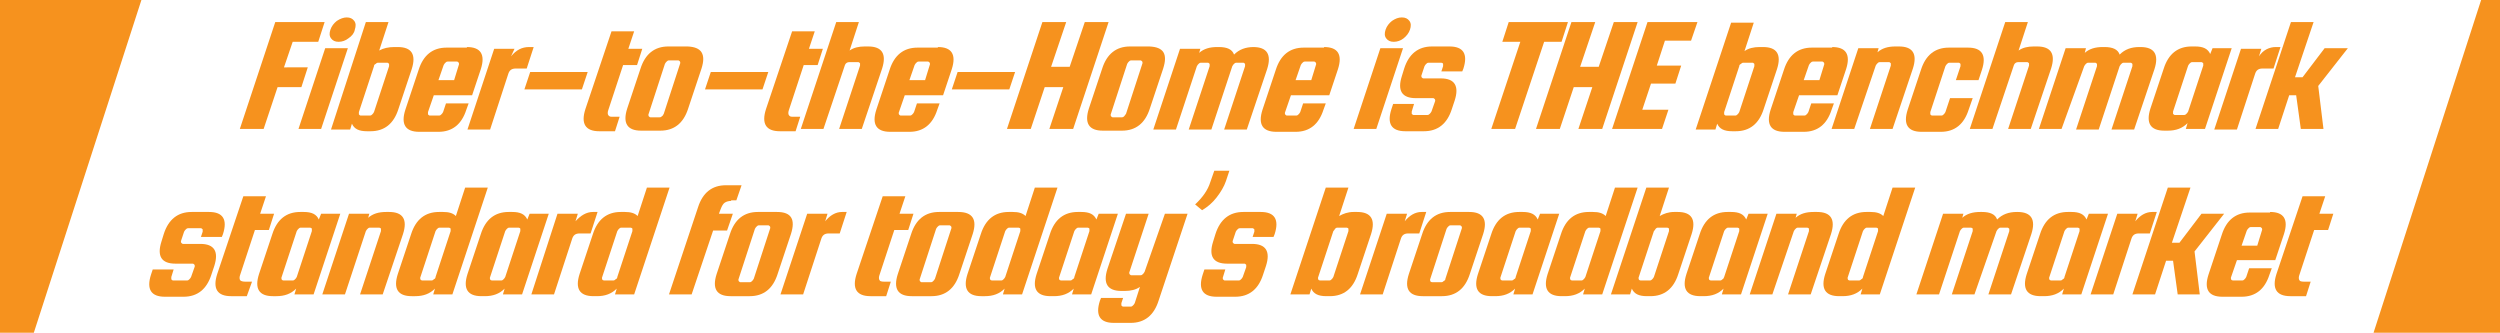 <?xml version="1.0" encoding="utf-8"?>
<!-- Generator: Adobe Illustrator 22.0.1, SVG Export Plug-In . SVG Version: 6.00 Build 0)  -->
<svg version="1.1" xmlns="http://www.w3.org/2000/svg" xmlns:xlink="http://www.w3.org/1999/xlink" x="0px" y="0px"
	 viewBox="0 0 430.5 57.3" style="enable-background:new 0 0 430.5 57.3;" xml:space="preserve">
<style type="text/css">
	.st0{fill:#FFFFFF;}
	.st1{fill:#F6921E;}
</style>
<g id="Layer_2">
	<rect x="-3.5" y="-1.9" class="st0" width="437.6" height="61.7"/>
</g>
<g id="Layer_1">
	<g>
		<g>
			<g>
				<path class="st1" d="M47.8,15l-2.4,7.2h-4.1l6.1-18.4h8.5l-1.1,3.4h-4.4l-1.5,4.4H53L51.9,15H47.8z"/>
				<path class="st1" d="M51.4,22.2L56,8.3h3.9l-4.6,13.9H51.4z M60,6.6c-0.5,0.4-1.1,0.6-1.7,0.6S57.3,7,57,6.6
					c-0.3-0.4-0.3-0.9-0.1-1.5C57.1,4.5,57.5,4,58,3.6C58.6,3.2,59.2,3,59.7,3c0.6,0,1,0.2,1.3,0.6c0.3,0.4,0.3,0.9,0.1,1.5
					C61,5.7,60.6,6.2,60,6.6z"/>
				<path class="st1" d="M67.9,8.1h0.6c2.4,0,3.2,1.3,2.4,3.8l-2.3,6.9c-0.8,2.5-2.4,3.8-4.8,3.8h-0.6c-1.4,0-2.2-0.4-2.6-1.3
					l-0.3,1h-3.3L63,3.8h3.9l-1.6,4.9C66,8.3,66.9,8.1,67.9,8.1z M64.4,11.4l-2.6,7.9c0,0.2,0,0.3,0,0.4c0.1,0.1,0.2,0.2,0.3,0.2
					h1.6c0.2,0,0.3-0.1,0.4-0.2c0.1-0.1,0.2-0.2,0.3-0.4l2.6-7.9c0-0.2,0-0.3,0-0.4c-0.1-0.1-0.2-0.2-0.3-0.2h-1.6
					c-0.2,0-0.3,0.1-0.4,0.2C64.5,11.1,64.4,11.2,64.4,11.4z"/>
				<path class="st1" d="M80.4,8.1c2.4,0,3.2,1.3,2.4,3.8l-1.5,4.5h-6.6l-1,2.9c0,0.2,0,0.3,0,0.4c0.1,0.1,0.2,0.2,0.3,0.2h1.6
					c0.2,0,0.3-0.1,0.4-0.2c0.1-0.1,0.2-0.2,0.3-0.4l0.5-1.5h3.9l-0.4,1.1c-0.8,2.5-2.4,3.8-4.8,3.8h-3.3c-2.4,0-3.2-1.3-2.4-3.8
					l2.3-6.9c0.8-2.5,2.4-3.8,4.8-3.8H80.4z M75.5,13.8h2.7l0.8-2.6c0.1-0.2,0-0.3,0-0.4c-0.1-0.1-0.2-0.2-0.3-0.2h-1.6
					c-0.2,0-0.3,0.1-0.4,0.2c-0.1,0.1-0.2,0.2-0.3,0.4L75.5,13.8z"/>
				<path class="st1" d="M91.1,8.1h0.8l-1.2,3.7h-1.9c-0.7,0-1.1,0.3-1.3,1l-3.1,9.5h-3.9l4.6-13.9h3.5L88,9.7
					C88.9,8.6,89.9,8.1,91.1,8.1z"/>
				<path class="st1" d="M101.2,12.4l-1,3h-9.9l1-3H101.2z"/>
				<path class="st1" d="M105.5,20.1h1.2l-0.8,2.5h-2.7c-2.4,0-3.2-1.3-2.4-3.8l4.5-13.4h3.9l-1,3h2.4l-0.9,2.8h-2.4l-2.5,7.6
					c-0.2,0.5-0.2,0.9,0,1.1S105.1,20.1,105.5,20.1z"/>
				<path class="st1" d="M120.8,11.8l-2.3,6.9c-0.8,2.5-2.4,3.8-4.8,3.8h-3.3c-2.4,0-3.2-1.3-2.4-3.8l2.3-6.9
					c0.8-2.5,2.4-3.8,4.8-3.8h3.3C120.8,8.1,121.6,9.3,120.8,11.8z M114.3,19.6l2.8-8.6c0.1-0.2,0-0.3,0-0.4
					c-0.1-0.1-0.2-0.2-0.3-0.2h-1.6c-0.2,0-0.3,0.1-0.4,0.2c-0.1,0.1-0.2,0.2-0.3,0.4l-2.8,8.6c-0.1,0.2,0,0.3,0,0.4
					c0.1,0.1,0.2,0.2,0.3,0.2h1.6c0.2,0,0.3-0.1,0.4-0.2C114.2,19.9,114.2,19.7,114.3,19.6z"/>
				<path class="st1" d="M132.3,12.4l-1,3h-9.9l1-3H132.3z"/>
				<path class="st1" d="M136.6,20.1h1.2l-0.8,2.5h-2.7c-2.4,0-3.2-1.3-2.4-3.8l4.5-13.4h3.9l-1,3h2.4l-0.9,2.8h-2.4l-2.5,7.6
					c-0.2,0.5-0.2,0.9,0,1.1S136.2,20.1,136.6,20.1z"/>
				<path class="st1" d="M141.8,22.2h-3.9L144,3.8h3.9l-1.6,4.9c0.7-0.5,1.6-0.7,2.6-0.7h0.6c2.4,0,3.2,1.3,2.4,3.8l-3.5,10.4h-3.9
					l3.6-10.9c0-0.2,0-0.3,0-0.4c-0.1-0.1-0.2-0.2-0.3-0.2h-1.6c-0.3,0-0.6,0.2-0.7,0.5L141.8,22.2z"/>
				<path class="st1" d="M161.5,8.1c2.4,0,3.2,1.3,2.4,3.8l-1.5,4.5h-6.6l-1,2.9c-0.1,0.2,0,0.3,0,0.4c0.1,0.1,0.2,0.2,0.3,0.2h1.6
					c0.2,0,0.3-0.1,0.4-0.2c0.1-0.1,0.2-0.2,0.3-0.4l0.5-1.5h3.9l-0.4,1.1c-0.8,2.5-2.4,3.8-4.8,3.8h-3.3c-2.4,0-3.2-1.3-2.4-3.8
					l2.3-6.9c0.8-2.5,2.4-3.8,4.8-3.8H161.5z M156.6,13.8h2.7l0.8-2.6c0.1-0.2,0-0.3,0-0.4c-0.1-0.1-0.2-0.2-0.3-0.2h-1.6
					c-0.2,0-0.3,0.1-0.4,0.2s-0.2,0.2-0.3,0.4L156.6,13.8z"/>
				<path class="st1" d="M174.8,12.4l-1,3h-9.9l1-3H174.8z"/>
				<path class="st1" d="M179.9,15l-2.4,7.2h-4.1l6.1-18.4h4.1l-2.6,7.7h3.2l2.6-7.7h4.1l-6.1,18.4h-4.1l2.4-7.2H179.9z"/>
				<path class="st1" d="M200.3,11.8l-2.3,6.9c-0.8,2.5-2.4,3.8-4.8,3.8h-3.3c-2.4,0-3.2-1.3-2.4-3.8l2.3-6.9
					c0.8-2.5,2.4-3.8,4.8-3.8h3.3C200.4,8.1,201.1,9.3,200.3,11.8z M193.9,19.6l2.8-8.6c0.1-0.2,0-0.3,0-0.4
					c-0.1-0.1-0.2-0.2-0.3-0.2h-1.6c-0.2,0-0.3,0.1-0.4,0.2c-0.1,0.1-0.2,0.2-0.3,0.4l-2.8,8.6c-0.1,0.2,0,0.3,0,0.4
					c0.1,0.1,0.2,0.2,0.3,0.2h1.6c0.2,0,0.3-0.1,0.4-0.2C193.7,19.9,193.8,19.7,193.9,19.6z"/>
				<path class="st1" d="M215.8,8.1c2.4,0,3.2,1.3,2.4,3.8l-3.5,10.4h-3.9l3.6-10.9c0-0.2,0-0.3,0-0.4c-0.1-0.1-0.2-0.2-0.3-0.2
					h-1.2c-0.2,0-0.3,0.1-0.4,0.2c-0.1,0.1-0.2,0.2-0.3,0.4l-3.6,10.9h-3.9l3.6-10.9c0-0.2,0-0.3,0-0.4c-0.1-0.1-0.2-0.2-0.3-0.2
					h-1.2c-0.2,0-0.3,0.1-0.4,0.2c-0.1,0.1-0.2,0.2-0.3,0.4l-3.6,10.9h-3.9l4.6-13.9h3.5l-0.2,0.7c0.8-0.7,1.8-1,3.1-1h0.3
					c1.4,0,2.3,0.4,2.6,1.3c0.9-0.9,2-1.3,3.4-1.3H215.8z"/>
				<path class="st1" d="M228,8.1c2.4,0,3.2,1.3,2.4,3.8l-1.5,4.5h-6.6l-1,2.9c-0.1,0.2,0,0.3,0,0.4c0.1,0.1,0.2,0.2,0.3,0.2h1.6
					c0.2,0,0.3-0.1,0.4-0.2c0.1-0.1,0.2-0.2,0.3-0.4l0.5-1.5h3.9l-0.4,1.1c-0.8,2.5-2.4,3.8-4.8,3.8h-3.3c-2.4,0-3.2-1.3-2.4-3.8
					l2.3-6.9c0.8-2.5,2.4-3.8,4.8-3.8H228z M223.1,13.8h2.7l0.8-2.6c0.1-0.2,0-0.3,0-0.4c-0.1-0.1-0.2-0.2-0.3-0.2h-1.6
					c-0.2,0-0.3,0.1-0.4,0.2s-0.2,0.2-0.3,0.4L223.1,13.8z"/>
				<path class="st1" d="M233.1,22.2l4.6-13.9h3.9L237,22.2H233.1z M241.7,6.6c-0.5,0.4-1.1,0.6-1.7,0.6s-1-0.2-1.3-0.6
					c-0.3-0.4-0.3-0.9-0.1-1.5c0.2-0.6,0.6-1.1,1.1-1.5c0.6-0.4,1.1-0.6,1.7-0.6c0.6,0,1,0.2,1.3,0.6c0.3,0.4,0.3,0.9,0.1,1.5
					C242.6,5.7,242.2,6.2,241.7,6.6z"/>
				<path class="st1" d="M248.1,13.5c2.4,0,3.2,1.3,2.4,3.8l-0.5,1.5c-0.8,2.5-2.4,3.8-4.8,3.8h-3.2c-2.4,0-3.2-1.3-2.4-3.8l0.3-0.9
					h3.6l-0.4,1.3c0,0.2,0,0.3,0,0.4c0.1,0.1,0.2,0.2,0.3,0.2h2.4c0.2,0,0.3-0.1,0.4-0.2c0.1-0.1,0.2-0.2,0.3-0.4l0.6-1.7
					c0.1-0.2,0-0.3,0-0.4c-0.1-0.1-0.2-0.2-0.3-0.2h-3c-2.4,0-3.2-1.3-2.4-3.8l0.4-1.3c0.8-2.5,2.4-3.8,4.8-3.8h3
					c2.4,0,3.2,1.3,2.4,3.8l-0.2,0.5h-3.6l0.3-0.9c0-0.2,0-0.3,0-0.4s-0.2-0.2-0.3-0.2H246c-0.2,0-0.3,0.1-0.4,0.2
					c-0.1,0.1-0.2,0.2-0.3,0.4l-0.5,1.5c-0.1,0.2,0,0.3,0,0.4c0.1,0.1,0.2,0.2,0.3,0.2H248.1z"/>
				<path class="st1" d="M258.7,7.2l1.1-3.4H270l-1.1,3.4h-3l-5,15h-4.1l5-15H258.7z"/>
				<path class="st1" d="M271,15l-2.4,7.2h-4.1l6.1-18.4h4.1l-2.6,7.7h3.2l2.6-7.7h4.1l-6.1,18.4h-4.1l2.4-7.2H271z"/>
				<path class="st1" d="M282.8,18.9h4.5l-1.1,3.3h-8.6l6.1-18.4h8.6l-1.1,3.2h-4.5l-1.4,4.3h4.2l-1,3.1h-4.2L282.8,18.9z"/>
				<path class="st1" d="M303,8.1h0.6c2.4,0,3.2,1.3,2.4,3.8l-2.3,6.9c-0.8,2.5-2.4,3.8-4.8,3.8h-0.6c-1.4,0-2.2-0.4-2.6-1.3l-0.3,1
					H292l6.1-18.4h3.9l-1.6,4.9C301.1,8.3,302,8.1,303,8.1z M299.5,11.4l-2.6,7.9c0,0.2,0,0.3,0,0.4c0.1,0.1,0.2,0.2,0.3,0.2h1.6
					c0.2,0,0.3-0.1,0.4-0.2c0.1-0.1,0.2-0.2,0.3-0.4l2.6-7.9c0-0.2,0-0.3,0-0.4c-0.1-0.1-0.2-0.2-0.3-0.2h-1.6
					c-0.2,0-0.3,0.1-0.4,0.2C299.6,11.1,299.5,11.2,299.5,11.4z"/>
				<path class="st1" d="M315.5,8.1c2.4,0,3.2,1.3,2.4,3.8l-1.5,4.5h-6.6l-1,2.9c0,0.2,0,0.3,0,0.4c0.1,0.1,0.2,0.2,0.3,0.2h1.6
					c0.2,0,0.3-0.1,0.4-0.2c0.1-0.1,0.2-0.2,0.3-0.4l0.5-1.5h3.9l-0.4,1.1c-0.8,2.5-2.4,3.8-4.8,3.8h-3.3c-2.4,0-3.2-1.3-2.4-3.8
					l2.3-6.9c0.8-2.5,2.4-3.8,4.8-3.8H315.5z M310.6,13.8h2.7l0.8-2.6c0.1-0.2,0-0.3,0-0.4c-0.1-0.1-0.2-0.2-0.3-0.2h-1.6
					c-0.2,0-0.3,0.1-0.4,0.2c-0.1,0.1-0.2,0.2-0.3,0.4L310.6,13.8z"/>
				<path class="st1" d="M319.3,22.2h-3.9L320,8.3h3.5l-0.2,0.7c0.8-0.7,1.8-1,3.1-1h0.6c2.4,0,3.2,1.3,2.4,3.8l-3.5,10.4H322
					l3.6-10.9c0-0.2,0-0.3,0-0.4c-0.1-0.1-0.2-0.2-0.3-0.2h-1.6c-0.2,0-0.3,0.1-0.4,0.2c-0.1,0.1-0.2,0.2-0.3,0.4L319.3,22.2z"/>
				<path class="st1" d="M340.7,13.8h-3.9l0.8-2.4c0-0.2,0-0.3,0-0.4c-0.1-0.1-0.2-0.2-0.3-0.2h-1.6c-0.2,0-0.3,0.1-0.4,0.2
					c-0.1,0.1-0.2,0.2-0.3,0.4l-2.6,7.9c0,0.2,0,0.3,0,0.4c0.1,0.1,0.2,0.2,0.3,0.2h1.6c0.2,0,0.3-0.1,0.4-0.2
					c0.1-0.1,0.2-0.2,0.3-0.4l0.8-2.4h3.9l-0.7,2c-0.8,2.5-2.4,3.8-4.8,3.8h-3.3c-2.4,0-3.2-1.3-2.4-3.8l2.3-6.9
					c0.8-2.5,2.4-3.8,4.8-3.8h3.3c2.4,0,3.2,1.3,2.4,3.8L340.7,13.8z"/>
				<path class="st1" d="M343.1,22.2h-3.9l6.1-18.4h3.9l-1.6,4.9c0.7-0.5,1.6-0.7,2.6-0.7h0.6c2.4,0,3.2,1.3,2.4,3.8l-3.5,10.4h-3.9
					l3.6-10.9c0-0.2,0-0.3,0-0.4c-0.1-0.1-0.2-0.2-0.3-0.2h-1.6c-0.3,0-0.6,0.2-0.7,0.5L343.1,22.2z"/>
				<path class="st1" d="M368.6,8.1c2.4,0,3.2,1.3,2.4,3.8l-3.5,10.4h-3.9l3.6-10.9c0-0.2,0-0.3,0-0.4c-0.1-0.1-0.2-0.2-0.3-0.2
					h-1.2c-0.2,0-0.3,0.1-0.4,0.2c-0.1,0.1-0.2,0.2-0.3,0.4l-3.6,10.9h-3.9l3.6-10.9c0-0.2,0-0.3,0-0.4c-0.1-0.1-0.2-0.2-0.3-0.2
					h-1.2c-0.2,0-0.3,0.1-0.4,0.2c-0.1,0.1-0.2,0.2-0.3,0.4L355,22.2h-3.9l4.6-13.9h3.5L359,9.1c0.8-0.7,1.8-1,3.1-1h0.3
					c1.4,0,2.3,0.4,2.6,1.3c0.9-0.9,2-1.3,3.4-1.3H368.6z"/>
				<path class="st1" d="M381,8.3h3.3l-4.6,13.9h-3.3l0.3-1c-0.9,0.9-2,1.3-3.4,1.3h-0.6c-2.4,0-3.2-1.3-2.4-3.8l2.3-6.9
					c0.8-2.5,2.4-3.8,4.8-3.8h0.6c1.4,0,2.2,0.4,2.6,1.3L381,8.3z M376.8,19.2l2.6-7.9c0-0.2,0-0.3,0-0.4c-0.1-0.1-0.2-0.2-0.3-0.2
					h-1.6c-0.2,0-0.3,0.1-0.4,0.2c-0.1,0.1-0.2,0.2-0.3,0.4l-2.6,7.9c0,0.2,0,0.3,0,0.4c0.1,0.1,0.2,0.2,0.3,0.2h1.6
					c0.2,0,0.3-0.1,0.4-0.2C376.6,19.5,376.7,19.4,376.8,19.2z"/>
				<path class="st1" d="M391.9,8.1h0.8l-1.2,3.7h-1.9c-0.7,0-1.1,0.3-1.3,1l-3.1,9.5h-3.9l4.6-13.9h3.5l-0.4,1.3
					C389.7,8.6,390.8,8.1,391.9,8.1z"/>
				<path class="st1" d="M404.3,8.3l-5.1,6.5l0.9,7.4h-3.9l-0.8-5.8h-1.2l-1.9,5.8h-3.9l6.1-18.4h3.9l-3.2,9.5h1.3l3.8-5H404.3z"/>
				<path class="st1" d="M34.5,42c2.4,0,3.2,1.3,2.4,3.8l-0.5,1.5c-0.8,2.5-2.4,3.8-4.8,3.8h-3.2c-2.4,0-3.2-1.3-2.4-3.8l0.3-0.9
					h3.6l-0.4,1.3c0,0.2,0,0.3,0,0.4c0.1,0.1,0.2,0.2,0.3,0.2h2.4c0.2,0,0.3-0.1,0.4-0.2c0.1-0.1,0.2-0.2,0.3-0.4l0.6-1.7
					c0.1-0.2,0-0.3,0-0.4c-0.1-0.1-0.2-0.2-0.3-0.2h-3c-2.4,0-3.2-1.3-2.4-3.8l0.4-1.3c0.8-2.5,2.4-3.8,4.8-3.8h3
					c2.4,0,3.2,1.3,2.4,3.8l-0.2,0.5h-3.6l0.3-0.9c0-0.2,0-0.3,0-0.4c-0.1-0.1-0.2-0.2-0.3-0.2h-2.2c-0.2,0-0.3,0.1-0.4,0.2
					c-0.1,0.1-0.2,0.2-0.3,0.4l-0.5,1.5c-0.1,0.2,0,0.3,0,0.4c0.1,0.1,0.2,0.2,0.3,0.2H34.5z"/>
				<path class="st1" d="M42.2,48.5h1.2L42.5,51h-2.7c-2.4,0-3.2-1.3-2.4-3.8l4.5-13.4h3.9l-1,3h2.4l-0.9,2.8h-2.4l-2.5,7.6
					c-0.2,0.5-0.2,0.9,0,1.1C41.5,48.4,41.8,48.5,42.2,48.5z"/>
				<path class="st1" d="M55.3,36.8h3.3L54,50.7h-3.3l0.3-1c-0.9,0.9-2,1.3-3.4,1.3H47c-2.4,0-3.2-1.3-2.4-3.8l2.3-6.9
					c0.8-2.5,2.4-3.8,4.8-3.8h0.6c1.4,0,2.2,0.4,2.6,1.3L55.3,36.8z M51.1,47.7l2.6-7.9c0-0.2,0-0.3,0-0.4s-0.2-0.2-0.3-0.2h-1.6
					c-0.2,0-0.3,0.1-0.4,0.2c-0.1,0.1-0.2,0.2-0.3,0.4l-2.6,7.9c-0.1,0.2,0,0.3,0,0.4s0.2,0.2,0.3,0.2h1.6c0.2,0,0.3-0.1,0.4-0.2
					C50.9,48,51,47.9,51.1,47.7z"/>
				<path class="st1" d="M59.4,50.7h-3.9l4.6-13.9h3.5l-0.2,0.7c0.8-0.7,1.8-1,3.1-1H67c2.4,0,3.2,1.3,2.4,3.8l-3.5,10.4h-3.9
					l3.6-10.9c0-0.2,0-0.3,0-0.4s-0.2-0.2-0.3-0.2h-1.6c-0.2,0-0.3,0.1-0.4,0.2c-0.1,0.1-0.2,0.2-0.3,0.4L59.4,50.7z"/>
				<path class="st1" d="M76.3,36.5c1,0,1.7,0.2,2.2,0.7l1.6-4.9H84l-6.1,18.4h-3.3l0.3-1c-0.9,0.9-2,1.3-3.4,1.3h-0.6
					c-2.4,0-3.2-1.3-2.4-3.8l2.3-6.9c0.8-2.5,2.4-3.8,4.8-3.8H76.3z M75,47.7l2.6-7.9c0-0.2,0-0.3,0-0.4s-0.2-0.2-0.3-0.2h-1.6
					c-0.2,0-0.3,0.1-0.4,0.2c-0.1,0.1-0.2,0.2-0.3,0.4l-2.6,7.9c-0.1,0.2,0,0.3,0,0.4s0.2,0.2,0.3,0.2h1.6c0.2,0,0.3-0.1,0.4-0.2
					C74.9,48,75,47.9,75,47.7z"/>
				<path class="st1" d="M91.2,36.8h3.3l-4.6,13.9h-3.3l0.3-1c-0.9,0.9-2,1.3-3.4,1.3h-0.6c-2.4,0-3.2-1.3-2.4-3.8l2.3-6.9
					c0.8-2.5,2.4-3.8,4.8-3.8h0.6c1.4,0,2.2,0.4,2.6,1.3L91.2,36.8z M87,47.7l2.6-7.9c0-0.2,0-0.3,0-0.4s-0.2-0.2-0.3-0.2h-1.6
					c-0.2,0-0.3,0.1-0.4,0.2c-0.1,0.1-0.2,0.2-0.3,0.4l-2.6,7.9c-0.1,0.2,0,0.3,0,0.4s0.2,0.2,0.3,0.2h1.6c0.2,0,0.3-0.1,0.4-0.2
					C86.8,48,86.9,47.9,87,47.7z"/>
				<path class="st1" d="M102.1,36.5h0.8l-1.2,3.7h-1.9c-0.7,0-1.1,0.3-1.3,1l-3.1,9.5h-3.9L96,36.8h3.5l-0.4,1.3
					C100,37.1,101,36.5,102.1,36.5z"/>
				<path class="st1" d="M107.6,36.5c1,0,1.7,0.2,2.2,0.7l1.6-4.9h3.9l-6.1,18.4h-3.3l0.3-1c-0.9,0.9-2,1.3-3.4,1.3h-0.6
					c-2.4,0-3.2-1.3-2.4-3.8l2.3-6.9c0.8-2.5,2.4-3.8,4.8-3.8H107.6z M106.3,47.7l2.6-7.9c0-0.2,0-0.3,0-0.4s-0.2-0.2-0.3-0.2H107
					c-0.2,0-0.3,0.1-0.4,0.2c-0.1,0.1-0.2,0.2-0.3,0.4l-2.6,7.9c-0.1,0.2,0,0.3,0,0.4s0.2,0.2,0.3,0.2h1.6c0.2,0,0.3-0.1,0.4-0.2
					C106.2,48,106.3,47.9,106.3,47.7z"/>
				<path class="st1" d="M125.9,34.6c-0.4,0-0.8,0.1-1.1,0.3c-0.3,0.2-0.5,0.6-0.7,1.1l-0.3,0.8h2.4l-1,2.9h-2.4l-3.7,11h-3.9l5-15
					c0.8-2.5,2.4-3.8,4.8-3.8h2.7l-0.9,2.6H125.9z"/>
				<path class="st1" d="M136.2,40.3l-2.3,6.9c-0.8,2.5-2.4,3.8-4.8,3.8h-3.3c-2.4,0-3.2-1.3-2.4-3.8l2.3-6.9
					c0.8-2.5,2.4-3.8,4.8-3.8h3.3C136.3,36.5,137,37.8,136.2,40.3z M129.8,48l2.8-8.6c0.1-0.2,0-0.3,0-0.4c-0.1-0.1-0.2-0.2-0.3-0.2
					h-1.6c-0.2,0-0.3,0.1-0.4,0.2s-0.2,0.2-0.3,0.4l-2.8,8.6c-0.1,0.2,0,0.3,0,0.4c0.1,0.1,0.2,0.2,0.3,0.2h1.6
					c0.2,0,0.3-0.1,0.4-0.2C129.6,48.3,129.7,48.2,129.8,48z"/>
				<path class="st1" d="M145,36.5h0.8l-1.2,3.7h-1.9c-0.7,0-1.1,0.3-1.3,1l-3.1,9.5h-3.9l4.6-13.9h3.5l-0.4,1.3
					C142.9,37.1,143.9,36.5,145,36.5z"/>
				<path class="st1" d="M152.2,48.5h1.2l-0.8,2.5h-2.7c-2.4,0-3.2-1.3-2.4-3.8l4.5-13.4h3.9l-1,3h2.4l-0.9,2.8h-2.4l-2.5,7.6
					c-0.2,0.5-0.2,0.9,0,1.1C151.5,48.4,151.8,48.5,152.2,48.5z"/>
				<path class="st1" d="M167.5,40.3l-2.3,6.9c-0.8,2.5-2.4,3.8-4.8,3.8H157c-2.4,0-3.2-1.3-2.4-3.8l2.3-6.9
					c0.8-2.5,2.4-3.8,4.8-3.8h3.3C167.5,36.5,168.3,37.8,167.5,40.3z M161,48l2.8-8.6c0.1-0.2,0-0.3,0-0.4c-0.1-0.1-0.2-0.2-0.3-0.2
					h-1.6c-0.2,0-0.3,0.1-0.4,0.2s-0.2,0.2-0.3,0.4l-2.8,8.6c-0.1,0.2,0,0.3,0,0.4c0.1,0.1,0.2,0.2,0.3,0.2h1.6
					c0.2,0,0.3-0.1,0.4-0.2C160.8,48.3,160.9,48.2,161,48z"/>
				<path class="st1" d="M174.4,36.5c1,0,1.7,0.2,2.2,0.7l1.6-4.9h3.9L176,50.7h-3.3l0.3-1c-0.9,0.9-2,1.3-3.4,1.3H169
					c-2.4,0-3.2-1.3-2.4-3.8l2.3-6.9c0.8-2.5,2.4-3.8,4.8-3.8H174.4z M173.1,47.7l2.6-7.9c0-0.2,0-0.3,0-0.4s-0.2-0.2-0.3-0.2h-1.6
					c-0.2,0-0.3,0.1-0.4,0.2c-0.1,0.1-0.2,0.2-0.3,0.4l-2.6,7.9c-0.1,0.2,0,0.3,0,0.4s0.2,0.2,0.3,0.2h1.6c0.2,0,0.3-0.1,0.4-0.2
					C172.9,48,173,47.9,173.1,47.7z"/>
				<path class="st1" d="M189.2,36.8h3.3l-4.6,13.9h-3.3l0.3-1c-0.9,0.9-2,1.3-3.4,1.3h-0.6c-2.4,0-3.2-1.3-2.4-3.8l2.3-6.9
					c0.8-2.5,2.4-3.8,4.8-3.8h0.6c1.4,0,2.2,0.4,2.6,1.3L189.2,36.8z M185,47.7l2.6-7.9c0-0.2,0-0.3,0-0.4s-0.2-0.2-0.3-0.2h-1.6
					c-0.2,0-0.3,0.1-0.4,0.2c-0.1,0.1-0.2,0.2-0.3,0.4l-2.6,7.9c-0.1,0.2,0,0.3,0,0.4s0.2,0.2,0.3,0.2h1.6c0.2,0,0.3-0.1,0.4-0.2
					C184.9,48,185,47.9,185,47.7z"/>
				<path class="st1" d="M200.6,36.8h3.9l-5,15c-0.8,2.5-2.4,3.8-4.8,3.8h-2.9c-2.4,0-3.2-1.3-2.4-3.8l0.2-0.5h3.8l-0.3,0.9
					c0,0.2,0,0.3,0,0.4c0.1,0.1,0.2,0.2,0.3,0.2h1.3c0.2,0,0.3-0.1,0.4-0.2c0.1-0.1,0.2-0.2,0.3-0.4l0.9-2.8
					c-0.7,0.5-1.6,0.7-2.6,0.7h-0.6c-2.4,0-3.2-1.3-2.4-3.8l3.2-9.5h3.9l-3.3,10c-0.1,0.2,0,0.3,0,0.4c0.1,0.1,0.2,0.2,0.3,0.2h1.6
					c0.2,0,0.3-0.1,0.4-0.2c0.1-0.1,0.2-0.2,0.3-0.4L200.6,36.8z"/>
				<path class="st1" d="M207,36.2l-1.2-1c1.3-1.2,2.2-2.5,2.6-3.8l0.7-2h2.6l-0.6,1.8c-0.3,0.9-0.9,1.9-1.6,2.8
					C208.8,34.9,208,35.6,207,36.2z"/>
				<path class="st1" d="M215.6,42c2.4,0,3.2,1.3,2.4,3.8l-0.5,1.5c-0.8,2.5-2.4,3.8-4.8,3.8h-3.2c-2.4,0-3.2-1.3-2.4-3.8l0.3-0.9
					h3.6l-0.4,1.3c-0.1,0.2,0,0.3,0,0.4c0.1,0.1,0.2,0.2,0.3,0.2h2.4c0.2,0,0.3-0.1,0.4-0.2c0.1-0.1,0.2-0.2,0.3-0.4l0.6-1.7
					c0-0.2,0-0.3,0-0.4c-0.1-0.1-0.2-0.2-0.3-0.2h-3c-2.4,0-3.2-1.3-2.4-3.8l0.4-1.3c0.8-2.5,2.4-3.8,4.8-3.8h3
					c2.4,0,3.2,1.3,2.4,3.8l-0.2,0.5h-3.6l0.3-0.9c0-0.2,0-0.3,0-0.4c-0.1-0.1-0.2-0.2-0.3-0.2h-2.2c-0.2,0-0.3,0.1-0.4,0.2
					c-0.1,0.1-0.2,0.2-0.3,0.4l-0.5,1.5c-0.1,0.2,0,0.3,0,0.4c0.1,0.1,0.2,0.2,0.3,0.2H215.6z"/>
				<path class="st1" d="M233.1,36.5h0.6c2.4,0,3.2,1.3,2.4,3.8l-2.3,6.9c-0.8,2.5-2.4,3.8-4.8,3.8h-0.6c-1.4,0-2.2-0.4-2.6-1.3
					l-0.3,1h-3.3l6.1-18.4h3.9l-1.6,4.9C231.3,36.8,232.1,36.5,233.1,36.5z M229.6,39.8l-2.6,7.9c-0.1,0.2,0,0.3,0,0.4
					s0.2,0.2,0.3,0.2h1.6c0.2,0,0.3-0.1,0.4-0.2c0.1-0.1,0.2-0.2,0.3-0.4l2.6-7.9c0-0.2,0-0.3,0-0.4s-0.2-0.2-0.3-0.2h-1.6
					c-0.2,0-0.3,0.1-0.4,0.2C229.8,39.6,229.7,39.7,229.6,39.8z"/>
				<path class="st1" d="M244.8,36.5h0.8l-1.2,3.7h-1.9c-0.7,0-1.1,0.3-1.3,1l-3.1,9.5h-3.9l4.6-13.9h3.5l-0.4,1.3
					C242.7,37.1,243.7,36.5,244.8,36.5z"/>
				<path class="st1" d="M255.4,40.3l-2.3,6.9c-0.8,2.5-2.4,3.8-4.8,3.8H245c-2.4,0-3.2-1.3-2.4-3.8l2.3-6.9
					c0.8-2.5,2.4-3.8,4.8-3.8h3.3C255.4,36.5,256.2,37.8,255.4,40.3z M248.9,48l2.8-8.6c0.1-0.2,0-0.3,0-0.4
					c-0.1-0.1-0.2-0.2-0.3-0.2h-1.6c-0.2,0-0.3,0.1-0.4,0.2c-0.1,0.1-0.2,0.2-0.3,0.4l-2.8,8.6c-0.1,0.2,0,0.3,0,0.4
					s0.2,0.2,0.3,0.2h1.6c0.2,0,0.3-0.1,0.4-0.2C248.8,48.3,248.9,48.2,248.9,48z"/>
				<path class="st1" d="M265.2,36.8h3.3l-4.6,13.9h-3.3l0.3-1c-0.9,0.9-2,1.3-3.4,1.3h-0.6c-2.4,0-3.2-1.3-2.4-3.8l2.3-6.9
					c0.8-2.5,2.4-3.8,4.8-3.8h0.6c1.4,0,2.2,0.4,2.6,1.3L265.2,36.8z M261,47.7l2.6-7.9c0-0.2,0-0.3,0-0.4s-0.2-0.2-0.3-0.2h-1.6
					c-0.2,0-0.3,0.1-0.4,0.2c-0.1,0.1-0.2,0.2-0.3,0.4l-2.6,7.9c-0.1,0.2,0,0.3,0,0.4s0.2,0.2,0.3,0.2h1.6c0.2,0,0.3-0.1,0.4-0.2
					C260.9,48,261,47.9,261,47.7z"/>
				<path class="st1" d="M274.3,36.5c1,0,1.7,0.2,2.2,0.7l1.6-4.9h3.9l-6.1,18.4h-3.3l0.3-1c-0.9,0.9-2,1.3-3.4,1.3h-0.6
					c-2.4,0-3.2-1.3-2.4-3.8l2.3-6.9c0.8-2.5,2.4-3.8,4.8-3.8H274.3z M273,47.7l2.6-7.9c0-0.2,0-0.3,0-0.4s-0.2-0.2-0.3-0.2h-1.6
					c-0.2,0-0.3,0.1-0.4,0.2c-0.1,0.1-0.2,0.2-0.3,0.4l-2.6,7.9c-0.1,0.2,0,0.3,0,0.4s0.2,0.2,0.3,0.2h1.6c0.2,0,0.3-0.1,0.4-0.2
					C272.8,48,272.9,47.9,273,47.7z"/>
				<path class="st1" d="M288.3,36.5h0.6c2.4,0,3.2,1.3,2.4,3.8l-2.3,6.9c-0.8,2.5-2.4,3.8-4.8,3.8h-0.6c-1.4,0-2.2-0.4-2.6-1.3
					l-0.3,1h-3.3l6.1-18.4h3.9l-1.6,4.9C286.5,36.8,287.3,36.5,288.3,36.5z M284.8,39.8l-2.6,7.9c-0.1,0.2,0,0.3,0,0.4
					s0.2,0.2,0.3,0.2h1.6c0.2,0,0.3-0.1,0.4-0.2c0.1-0.1,0.2-0.2,0.3-0.4l2.6-7.9c0-0.2,0-0.3,0-0.4s-0.2-0.2-0.3-0.2h-1.6
					c-0.2,0-0.3,0.1-0.4,0.2C285,39.6,284.9,39.7,284.8,39.8z"/>
				<path class="st1" d="M301.1,36.8h3.3l-4.6,13.9h-3.3l0.3-1c-0.9,0.9-2,1.3-3.4,1.3h-0.6c-2.4,0-3.2-1.3-2.4-3.8l2.3-6.9
					c0.8-2.5,2.4-3.8,4.8-3.8h0.6c1.4,0,2.2,0.4,2.6,1.3L301.1,36.8z M296.9,47.7l2.6-7.9c0-0.2,0-0.3,0-0.4s-0.2-0.2-0.3-0.2h-1.6
					c-0.2,0-0.3,0.1-0.4,0.2c-0.1,0.1-0.2,0.2-0.3,0.4l-2.6,7.9c-0.1,0.2,0,0.3,0,0.4s0.2,0.2,0.3,0.2h1.6c0.2,0,0.3-0.1,0.4-0.2
					C296.8,48,296.8,47.9,296.9,47.7z"/>
				<path class="st1" d="M305.2,50.7h-3.9l4.6-13.9h3.5l-0.2,0.7c0.8-0.7,1.8-1,3.1-1h0.6c2.4,0,3.2,1.3,2.4,3.8l-3.5,10.4h-3.9
					l3.6-10.9c0-0.2,0-0.3,0-0.4s-0.2-0.2-0.3-0.2h-1.6c-0.2,0-0.3,0.1-0.4,0.2c-0.1,0.1-0.2,0.2-0.3,0.4L305.2,50.7z"/>
				<path class="st1" d="M322.1,36.5c1,0,1.7,0.2,2.2,0.7l1.6-4.9h3.9l-6.1,18.4h-3.3l0.3-1c-0.9,0.9-2,1.3-3.4,1.3h-0.6
					c-2.4,0-3.2-1.3-2.4-3.8l2.3-6.9c0.8-2.5,2.4-3.8,4.8-3.8H322.1z M320.8,47.7l2.6-7.9c0-0.2,0-0.3,0-0.4s-0.2-0.2-0.3-0.2h-1.6
					c-0.2,0-0.3,0.1-0.4,0.2c-0.1,0.1-0.2,0.2-0.3,0.4l-2.6,7.9c-0.1,0.2,0,0.3,0,0.4s0.2,0.2,0.3,0.2h1.6c0.2,0,0.3-0.1,0.4-0.2
					C320.7,48,320.8,47.9,320.8,47.7z"/>
				<path class="st1" d="M347.4,36.5c2.4,0,3.2,1.3,2.4,3.8l-3.5,10.4h-3.9l3.6-10.9c0-0.2,0-0.3,0-0.4c-0.1-0.1-0.2-0.2-0.3-0.2
					h-1.2c-0.2,0-0.3,0.1-0.4,0.2s-0.2,0.2-0.3,0.4L340,50.7h-3.9l3.6-10.9c0-0.2,0-0.3,0-0.4s-0.2-0.2-0.3-0.2h-1.2
					c-0.2,0-0.3,0.1-0.4,0.2c-0.1,0.1-0.2,0.2-0.3,0.4l-3.6,10.9h-3.9l4.6-13.9h3.5l-0.2,0.7c0.8-0.7,1.8-1,3.1-1h0.3
					c1.4,0,2.3,0.4,2.6,1.3c0.9-0.9,2-1.3,3.4-1.3H347.4z"/>
				<path class="st1" d="M359.7,36.8h3.3l-4.6,13.9h-3.3l0.3-1c-0.9,0.9-2,1.3-3.4,1.3h-0.6c-2.4,0-3.2-1.3-2.4-3.8l2.3-6.9
					c0.8-2.5,2.4-3.8,4.8-3.8h0.6c1.4,0,2.2,0.4,2.6,1.3L359.7,36.8z M355.5,47.7l2.6-7.9c0-0.2,0-0.3,0-0.4s-0.2-0.2-0.3-0.2h-1.6
					c-0.2,0-0.3,0.1-0.4,0.2c-0.1,0.1-0.2,0.2-0.3,0.4l-2.6,7.9c-0.1,0.2,0,0.3,0,0.4s0.2,0.2,0.3,0.2h1.6c0.2,0,0.3-0.1,0.4-0.2
					C355.4,48,355.5,47.9,355.5,47.7z"/>
				<path class="st1" d="M370.6,36.5h0.8l-1.2,3.7h-1.9c-0.7,0-1.1,0.3-1.3,1l-3.1,9.5h-3.9l4.6-13.9h3.5l-0.4,1.3
					C368.5,37.1,369.5,36.5,370.6,36.5z"/>
				<path class="st1" d="M383,36.8l-5.1,6.5l0.9,7.4H375l-0.8-5.8h-1.2l-1.9,5.8h-3.9l6.1-18.4h3.9l-3.2,9.5h1.3l3.8-5H383z"/>
				<path class="st1" d="M390.9,36.5c2.4,0,3.2,1.3,2.4,3.8l-1.5,4.5h-6.6l-1,2.9c-0.1,0.2,0,0.3,0,0.4s0.2,0.2,0.3,0.2h1.6
					c0.2,0,0.3-0.1,0.4-0.2c0.1-0.1,0.2-0.2,0.3-0.4l0.5-1.5h3.9l-0.4,1.1c-0.8,2.5-2.4,3.8-4.8,3.8h-3.3c-2.4,0-3.2-1.3-2.4-3.8
					l2.3-6.9c0.8-2.5,2.4-3.8,4.8-3.8H390.9z M386,42.3h2.7l0.8-2.6c0.1-0.2,0-0.3,0-0.4c-0.1-0.1-0.2-0.2-0.3-0.2h-1.6
					c-0.2,0-0.3,0.1-0.4,0.2c-0.1,0.1-0.2,0.2-0.3,0.4L386,42.3z"/>
				<path class="st1" d="M396.7,48.5h1.2l-0.8,2.5h-2.7c-2.4,0-3.2-1.3-2.4-3.8l4.5-13.4h3.9l-1,3h2.4l-0.9,2.8h-2.4l-2.5,7.6
					c-0.2,0.5-0.2,0.9,0,1.1C396,48.4,396.3,48.5,396.7,48.5z"/>
			</g>
		</g>
		<polygon class="st1" points="5.5,58.3 -53.4,58.3 -53.4,-1.7 24.9,-1.7 		"/>
		<polygon class="st1" points="427.8,-1.7 486.6,-1.7 486.6,58.3 408.4,58.3 		"/>
	</g>
</g>
</svg>
